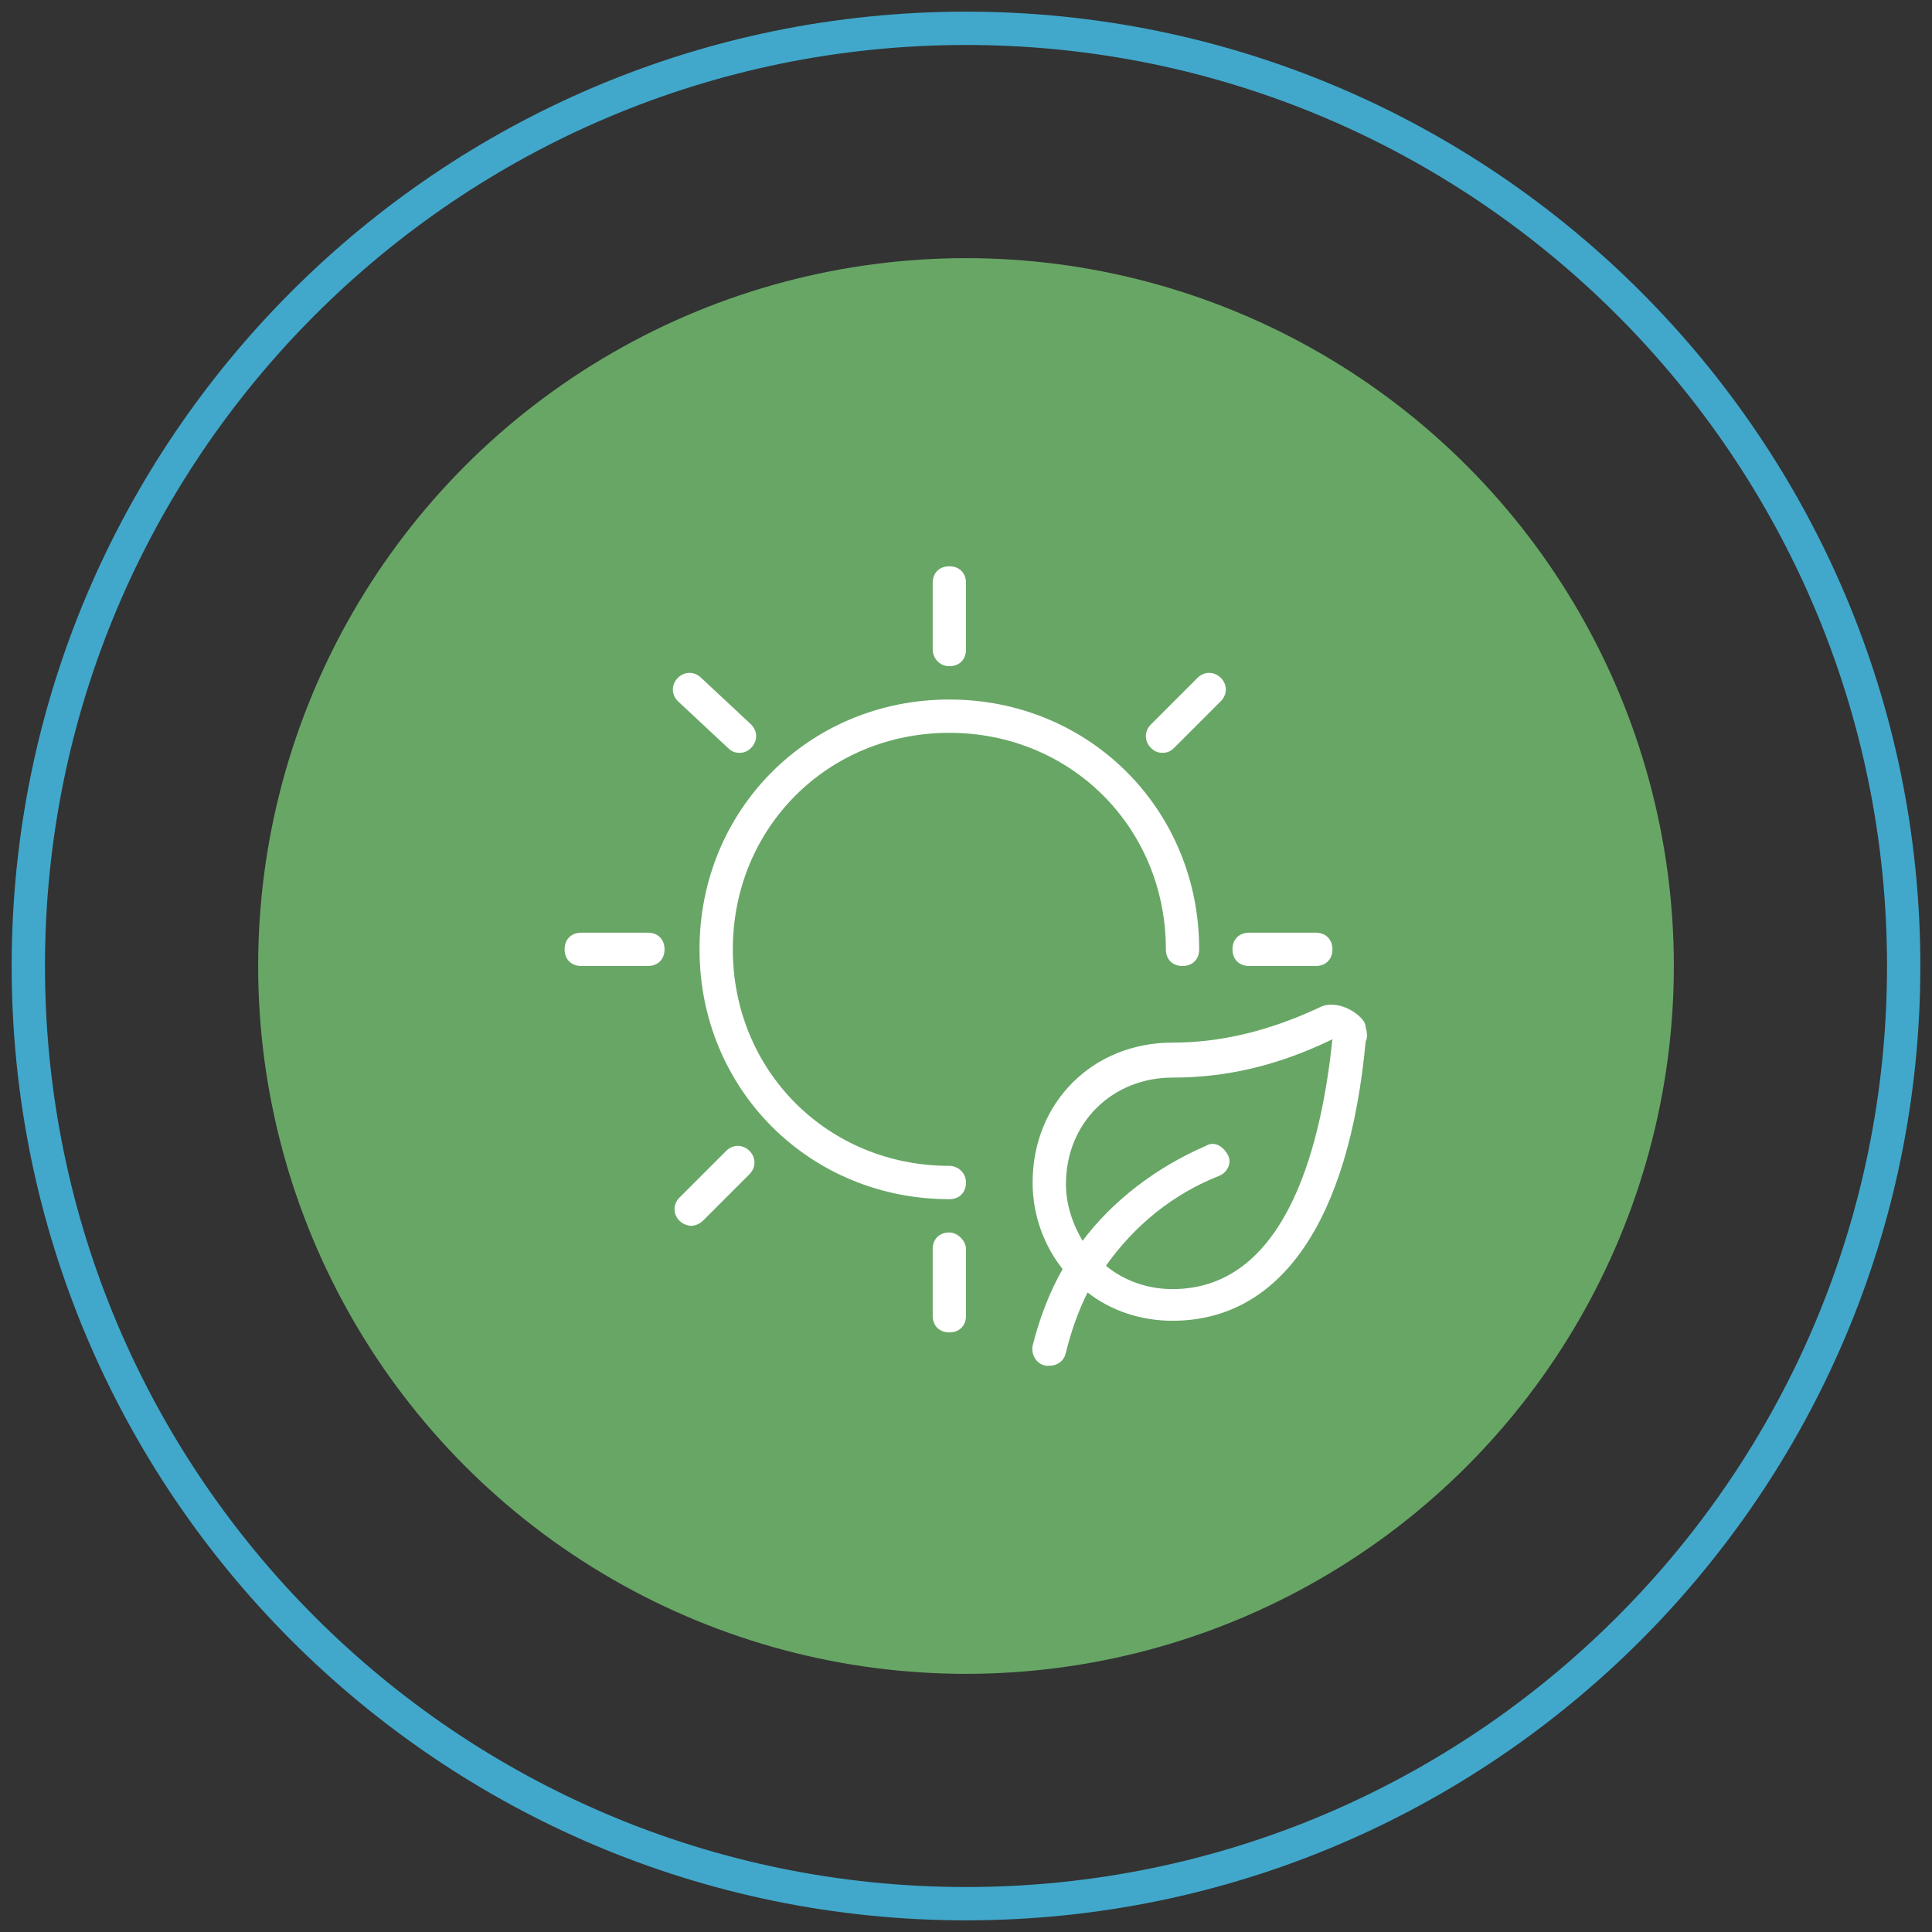 <svg xmlns="http://www.w3.org/2000/svg" xmlns:xlink="http://www.w3.org/1999/xlink" id="Capa_1" x="0px" y="0px" viewBox="0 0 116 116" style="enable-background:new 0 0 116 116;" xml:space="preserve">
<rect x="0" y="0" width="116" height="116" fill="#333333" stroke="none"/>
<style type="text/css">
	.st0{fill:#68A666;}
	.st1{fill:#41A8CC;}
	.st2{fill:#FFFFFF;}
</style>
<circle class="st0" cx="58" cy="58" r="42.5"></circle>
<g>
	<path class="st1" d="M58,115.3C26.4,115.3,0.7,89.6,0.7,58S26.4,0.7,58,0.7s57.3,25.7,57.3,57.3S89.6,115.3,58,115.3z M58,2.7   C27.5,2.7,2.7,27.5,2.7,58s24.8,55.3,55.3,55.3s55.3-24.8,55.3-55.3S88.5,2.7,58,2.7z"></path>
</g>
<g>
	<path class="st2" d="M57,70c-7.3,0-13-5.7-13-13s5.7-13,13-13c7.3,0,13,5.7,13,13c0,0.6,0.4,1,1,1s1-0.4,1-1c0-8.4-6.6-15-15-15   s-15,6.6-15,15c0,8.4,6.6,15,15,15c0.6,0,1-0.4,1-1S57.5,70,57,70z"></path>
	<path class="st2" d="M57,74c-0.6,0-1,0.4-1,1v4c0,0.6,0.4,1,1,1s1-0.4,1-1v-4C58,74.5,57.5,74,57,74z"></path>
	<path class="st2" d="M75,58h4c0.6,0,1-0.4,1-1s-0.4-1-1-1h-4c-0.6,0-1,0.4-1,1S74.4,58,75,58z"></path>
	<path class="st2" d="M57,40c0.6,0,1-0.4,1-1v-4c0-0.6-0.4-1-1-1s-1,0.4-1,1v4C56,39.5,56.4,40,57,40z"></path>
	<path class="st2" d="M38.9,56h-4c-0.6,0-1,0.4-1,1s0.4,1,1,1h4c0.6,0,1-0.4,1-1S39.5,56,38.9,56z"></path>
	<path class="st2" d="M43.6,69.1l-2.8,2.8c-0.4,0.4-0.4,1,0,1.4c0.2,0.2,0.5,0.3,0.7,0.3s0.5-0.1,0.7-0.3l2.8-2.8   c0.4-0.4,0.4-1,0-1.4S44,68.7,43.6,69.1z"></path>
	<path class="st2" d="M69.8,45.2c0.3,0,0.5-0.1,0.7-0.3l2.8-2.8c0.4-0.4,0.4-1,0-1.4s-1-0.4-1.4,0l-2.8,2.8c-0.4,0.4-0.4,1,0,1.4   C69.3,45.1,69.5,45.2,69.8,45.2z"></path>
	<path class="st2" d="M43.7,44.9c0.2,0.2,0.4,0.3,0.7,0.3c0.3,0,0.5-0.1,0.7-0.3c0.4-0.4,0.4-1,0-1.4l-3-2.8c-0.4-0.4-1-0.4-1.4,0   c-0.4,0.4-0.4,1,0,1.4L43.7,44.9z"></path>
	<path class="st2" d="M82,61.7c0-0.2-0.1-0.4-0.3-0.6c-0.7-0.7-1.8-1-2.5-0.6c-3,1.4-5.9,2.1-8.8,2.1c-4.8,0-8.4,3.6-8.4,8.4   c0,2,0.7,3.8,1.8,5.2c-0.8,1.4-1.4,3-1.8,4.6c-0.1,0.5,0.2,1.1,0.8,1.2c0.1,0,0.2,0,0.2,0c0.5,0,0.9-0.3,1-0.8   c0.3-1.2,0.7-2.4,1.3-3.6c1.4,1.1,3.2,1.7,5.1,1.7c6.5,0,10.6-6,11.6-16.8C82.1,62.4,82.1,62,82,61.7z M70.4,77.4   c-1.5,0-2.9-0.5-4-1.4c1.7-2.4,4-4.3,6.8-5.4c0.5-0.2,0.8-0.8,0.5-1.3s-0.8-0.8-1.3-0.5c-3,1.3-5.6,3.3-7.4,5.7c-0.6-1-1-2.2-1-3.4   c0-3.7,2.8-6.4,6.4-6.4c3.2,0,6.3-0.7,9.6-2.3c0,0,0,0,0,0C79.4,68.1,77.5,77.4,70.4,77.4z"></path>
</g>
</svg>